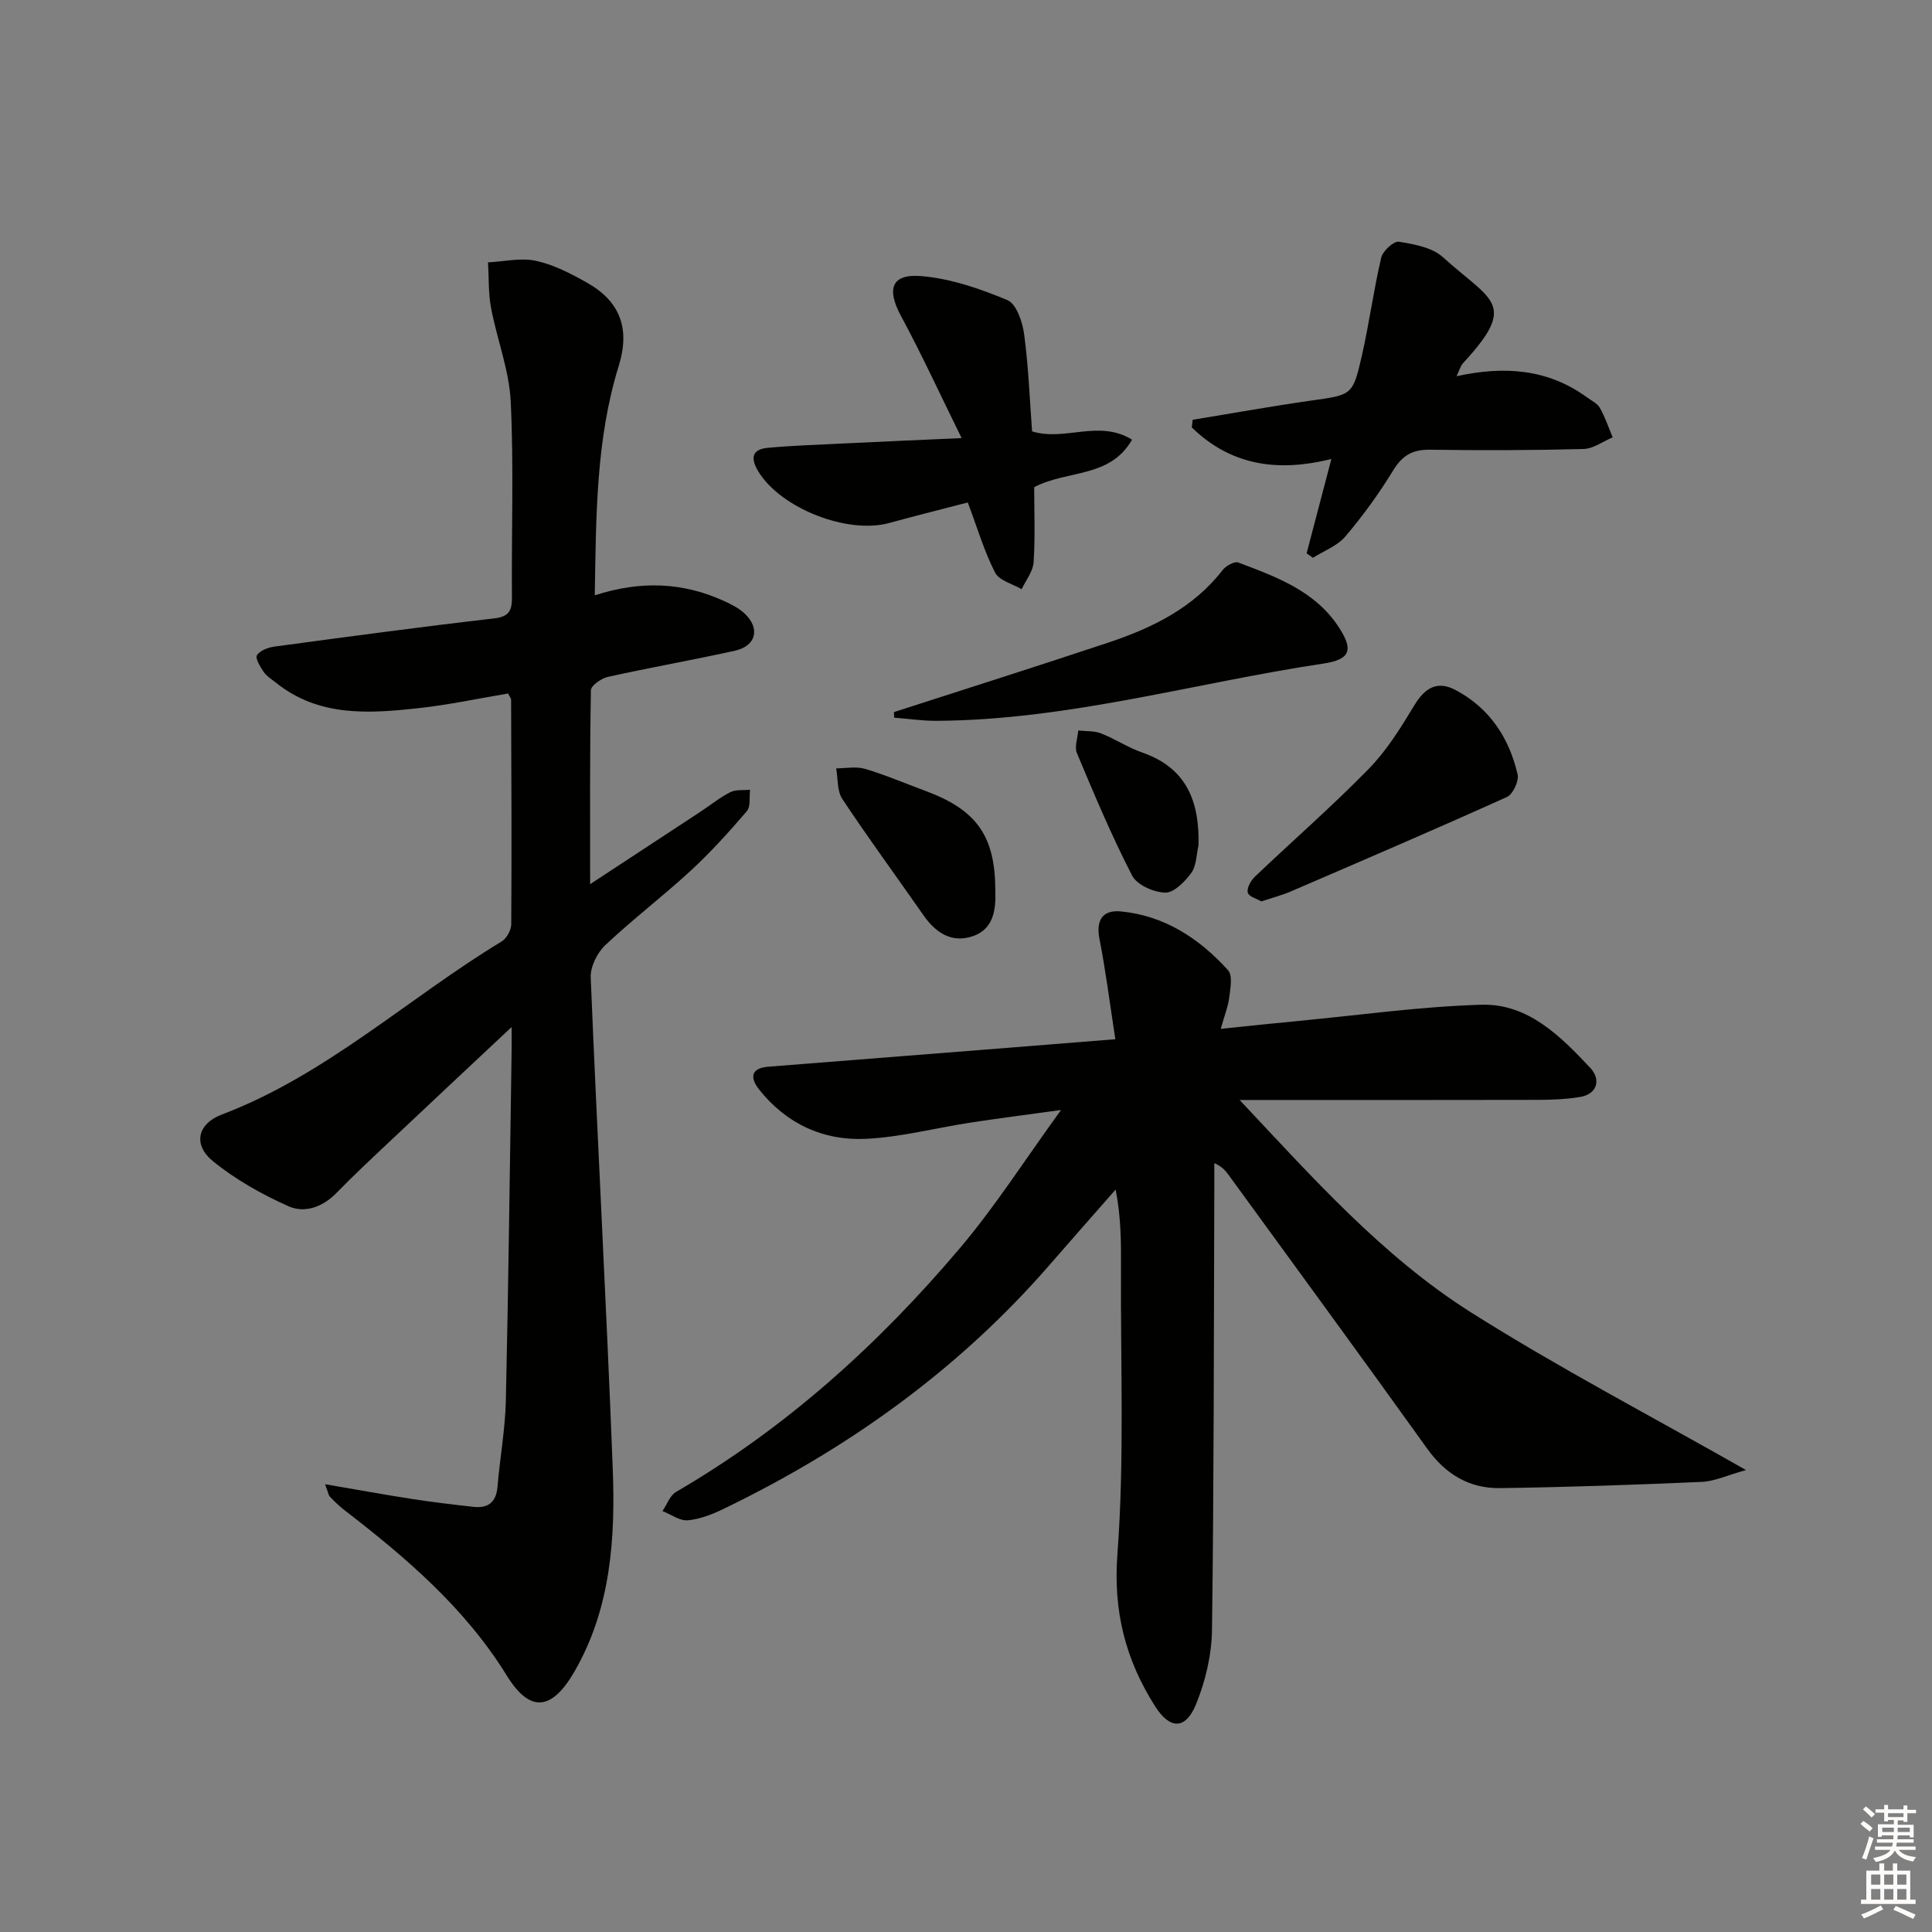 <svg enable-background="new 0 0 400 400" viewBox="0 0 400 400" xmlns="http://www.w3.org/2000/svg"><rect x="0" y="0" width="400" height="400" fill="#808080" stroke="none"/><g fill="#010100"><path d="m230.92 215.16c-1.18-7.63-2-14.22-3.28-20.73-.79-3.99.71-6.09 4.43-5.73 9.04.88 16.25 5.61 22.19 12.18.98 1.09.48 3.75.24 5.63-.24 1.92-1 3.78-1.76 6.5 5.83-.6 11.04-1.16 16.25-1.65 12.57-1.2 25.12-2.97 37.71-3.34 9.66-.28 16.37 6.5 22.54 13.06 2.23 2.37 1.52 5.4-2.02 6.02-3.86.67-7.87.61-11.81.62-19.42.05-38.84.02-58.76.02 14.98 15.91 29.47 32.33 47.96 44.01 18.06 11.41 37.06 21.33 56.89 32.61-3.91 1.08-6.51 2.33-9.16 2.45-13.91.61-27.84 1.09-41.76 1.29-6.35.09-11.28-2.85-15.1-8.18-13.56-18.94-27.34-37.71-41.03-56.55-.66-.91-1.35-1.81-3.04-2.56 0 1.74.01 3.47 0 5.21-.11 30.49-.07 60.97-.48 91.45-.07 5.17-1.35 10.59-3.31 15.39-2.17 5.29-5.4 5.23-8.46.42-6.11-9.61-8.71-19.62-7.81-31.54 1.48-19.68.62-39.54.74-59.32.03-5.26 0-10.52-1.11-16.14-4.54 5.18-9.11 10.34-13.62 15.54-18.83 21.69-41.67 38.05-67.41 50.51-2.37 1.15-4.96 2.19-7.52 2.43-1.68.16-3.51-1.22-5.27-1.91.92-1.35 1.54-3.23 2.82-3.97 22.73-13.22 41.95-30.58 58.81-50.53 7.26-8.58 13.35-18.15 20.89-28.54-7.22 1-12.99 1.73-18.73 2.61-7.21 1.11-14.37 3-21.6 3.36-8.89.44-16.58-3.11-22.22-10.26-1.82-2.32-1.78-4.38 1.95-4.67 16.56-1.3 33.13-2.61 49.69-3.92 7.22-.57 14.45-1.15 22.15-1.77z"/><path d="m105.93 212.63c-8.97 8.41-17.05 15.97-25.1 23.57-3.76 3.54-7.54 7.06-11.14 10.76-2.87 2.95-6.6 4.29-9.99 2.77-5.5-2.46-10.93-5.51-15.59-9.3-4.22-3.43-3.23-7.76 1.8-9.67 21.64-8.21 38.53-24.07 57.95-35.84 1.03-.63 1.98-2.34 1.99-3.55.1-15.49.03-30.99-.03-46.48 0-.3-.27-.6-.62-1.31-6.07 1.02-12.23 2.34-18.47 3.03-10.32 1.13-20.68 1.87-29.58-5.25-.91-.72-1.96-1.37-2.59-2.29-.71-1.04-1.76-2.83-1.36-3.42.65-.98 2.31-1.6 3.62-1.78 15.13-2.04 30.27-4.08 45.44-5.83 3.16-.36 3.75-1.62 3.73-4.41-.11-13.49.4-27.01-.25-40.48-.31-6.51-2.85-12.9-4.07-19.4-.58-3.07-.44-6.28-.63-9.43 3.32-.17 6.78-1 9.92-.32 3.66.79 7.18 2.62 10.49 4.48 6.98 3.9 9.04 9.58 6.65 17.28-4.73 15.29-4.68 31.02-4.96 47.5 9.55-3.1 18.3-2.7 26.78 1.18 1.49.68 3.04 1.46 4.22 2.56 3.3 3.08 2.44 6.74-1.97 7.72-8.74 1.94-17.57 3.48-26.31 5.42-1.36.3-3.5 1.79-3.52 2.77-.24 12.93-.16 25.87-.16 40.15 8.23-5.4 15.51-10.17 22.78-14.96 2.08-1.37 4.05-2.97 6.25-4.09 1.15-.58 2.7-.36 4.08-.5-.19 1.51.16 3.47-.67 4.44-3.67 4.28-7.48 8.5-11.62 12.32-5.75 5.3-12 10.05-17.69 15.42-1.67 1.58-3.1 4.47-3.01 6.69 1.39 33.89 3.26 67.75 4.56 101.64.56 14.5-.38 28.99-7.92 42.05-4.67 8.08-9.18 8.66-14 .86-8.7-14.08-20.89-24.45-33.71-34.34-1.05-.81-2-1.75-2.92-2.71-.3-.31-.35-.85-1.01-2.59 6.51 1.11 12.23 2.16 17.97 3.05 4.25.66 8.53 1.17 12.8 1.64 3 .33 4.66-.97 4.93-4.15.5-5.95 1.59-11.88 1.73-17.83.54-23.8.81-47.6 1.18-71.4.04-1.6.02-3.19.02-5.97z"/><path d="m246.93 86.91c8.15-1.33 16.28-2.8 24.45-3.96 8.5-1.21 8.69-1.04 10.55-9.18 1.55-6.77 2.45-13.68 4.04-20.44.32-1.37 2.59-3.45 3.65-3.28 3.16.5 6.88 1.17 9.11 3.19 10.1 9.15 15.66 9.53 4.16 21.97-.52.56-.72 1.43-1.32 2.68 9.9-2.17 18.92-1.51 26.98 4.37.94.68 2.15 1.24 2.68 2.18 1.09 1.92 1.8 4.06 2.66 6.11-2.01.84-4.01 2.35-6.04 2.41-10.6.28-21.22.3-31.82.15-3.58-.05-5.71 1.19-7.59 4.28-2.92 4.79-6.26 9.39-9.89 13.67-1.67 1.97-4.45 2.99-6.73 4.43-.43-.31-.87-.62-1.3-.93 1.63-6.23 3.27-12.46 5.13-19.54-11.53 2.89-21.04 1.12-28.9-6.52.06-.53.12-1.06.18-1.59z"/><path d="m200.37 104.03c-5.12 1.33-10.72 2.73-16.28 4.25-8.66 2.38-22.43-3.04-27.08-10.66-1.58-2.59-1.5-4.58 1.93-4.9 5.1-.47 10.24-.64 15.36-.89 7.74-.38 15.49-.71 24.79-1.13-4.48-9.1-8.26-17.33-12.55-25.28-3-5.56-2.03-8.76 4.17-8.26 6.08.5 12.18 2.6 17.87 4.98 1.86.78 3.12 4.53 3.46 7.08.9 6.71 1.15 13.51 1.64 20.09 6.81 2.13 13.79-2.54 20.7 1.72-4.61 8.02-13.34 6.21-20.26 9.83 0 4.94.22 10.26-.12 15.54-.12 1.91-1.61 3.73-2.48 5.59-1.89-1.12-4.66-1.79-5.5-3.45-2.22-4.31-3.61-9.08-5.65-14.51z"/><path d="m185.08 147.43c14.8-4.79 29.64-9.47 44.39-14.39 9.08-3.03 17.56-7.15 23.66-15.01.68-.88 2.45-1.87 3.24-1.57 7.93 3 16.03 5.92 20.92 13.56 2.95 4.6 2.25 6.53-3.33 7.37-26.7 4.01-52.86 11.71-80.12 11.85-2.91.01-5.82-.43-8.72-.66-.01-.38-.02-.77-.04-1.15z"/><path d="m261.16 186.63c-.9-.53-2.61-.99-2.82-1.82-.24-.93.62-2.49 1.46-3.29 7.83-7.46 16.01-14.59 23.56-22.31 3.74-3.82 6.66-8.54 9.44-13.15 2.18-3.61 4.72-5.23 8.55-3.2 7.03 3.72 11.1 9.89 12.85 17.46.32 1.37-.96 4.13-2.21 4.69-14.82 6.69-29.78 13.1-44.71 19.54-1.81.78-3.75 1.28-6.12 2.08z"/><path d="m206.07 184.35c.14 4.01-.34 8-4.67 9.48s-7.65-.68-10.18-4.3c-5.6-8.04-11.41-15.94-16.82-24.1-1.11-1.66-.89-4.21-1.28-6.35 2 0 4.13-.44 5.97.1 4.28 1.28 8.42 3.05 12.62 4.61 10.54 3.92 14.34 9.34 14.36 20.56z"/><path d="m248.14 175.02c-.45 1.93-.42 4.22-1.49 5.7-1.32 1.81-3.59 4.13-5.4 4.09-2.38-.05-5.86-1.6-6.86-3.54-4.25-8.23-7.84-16.8-11.43-25.35-.54-1.29.16-3.11.28-4.68 1.58.18 3.28.04 4.71.6 2.93 1.15 5.61 2.95 8.58 3.98 9.25 3.22 11.83 10.27 11.61 19.2z"/></g><path d="m385.2 377.6.6-.6c.6.4 1.3.9 1.9 1.5l-.6.7c-.8-.6-1.4-1.1-1.9-1.6zm.3 7.1c.6-1.4 1.1-2.9 1.5-4.5.3.1.6.3.9.4-.5 1.4-1 2.9-1.5 4.4zm.2-10.1.6-.6c.7.5 1.3 1.1 1.9 1.6l-.7.7c-.6-.6-1.2-1.2-1.8-1.7zm8.4-.8h.8v.9h1.8v.7h-1.8v1.8h-.8v-.3h-1.2v.9h3.3v2.6h-.8v-.4h-2.5c0 .3 0 .6-.1.8h3.4v.7h-3.5c0 .3-.1.6-.1.8h4v.7h-3.5c.7.9 1.9 1.3 3.6 1.5-.2.2-.4.5-.6.9-1.9-.3-3.2-1.1-3.8-2.3-.5 1.1-1.8 2-3.9 2.4-.2-.3-.4-.5-.6-.8 1.9-.4 3.1-.9 3.6-1.7h-3.2v-.7h3.5c.1-.2.1-.5.2-.8h-3.3v-.7h3.4c0-.2 0-.5 0-.8h-2.4v.3h-.8v-2.6h3.3v-.9h-1.2v.3h-.8v-1.8h-1.8v-.7h1.8v-.9h.8v.9h3.2zm-4.4 5.5h2.4c0-.3 0-.6 0-.9h-2.4zm1.2-3.1h3.2v-.8h-3.2zm4.4 2.2h-2.4v.9h2.5v-.9z" fill="#fcfbfa"/><path d="m389.2 385.8h.9v1.5h1.8v-1.5h.9v1.5h2.7v6h1.1v.9h-11.3v-.9h1.1v-6h2.7v-1.5zm.2 8.7.5.8c-1.2.6-2.5 1.3-4 1.9-.2-.3-.3-.6-.6-.8 1.6-.6 3-1.3 4.1-1.9zm-2-4.3h1.9v-2.1h-1.9zm0 3.1h1.9v-2.2h-1.9zm2.7-3.1h1.9v-2.1h-1.9zm0 3.1h1.9v-2.2h-1.9zm2.4 1.3c1.4.6 2.7 1.2 4.1 1.8l-.5.9c-1.5-.7-2.8-1.4-4.1-1.9zm2.2-6.5h-1.9v2.1h1.9zm-1.9 5.2h1.9v-2.2h-1.9z" fill="#fcfbfa"/></svg>